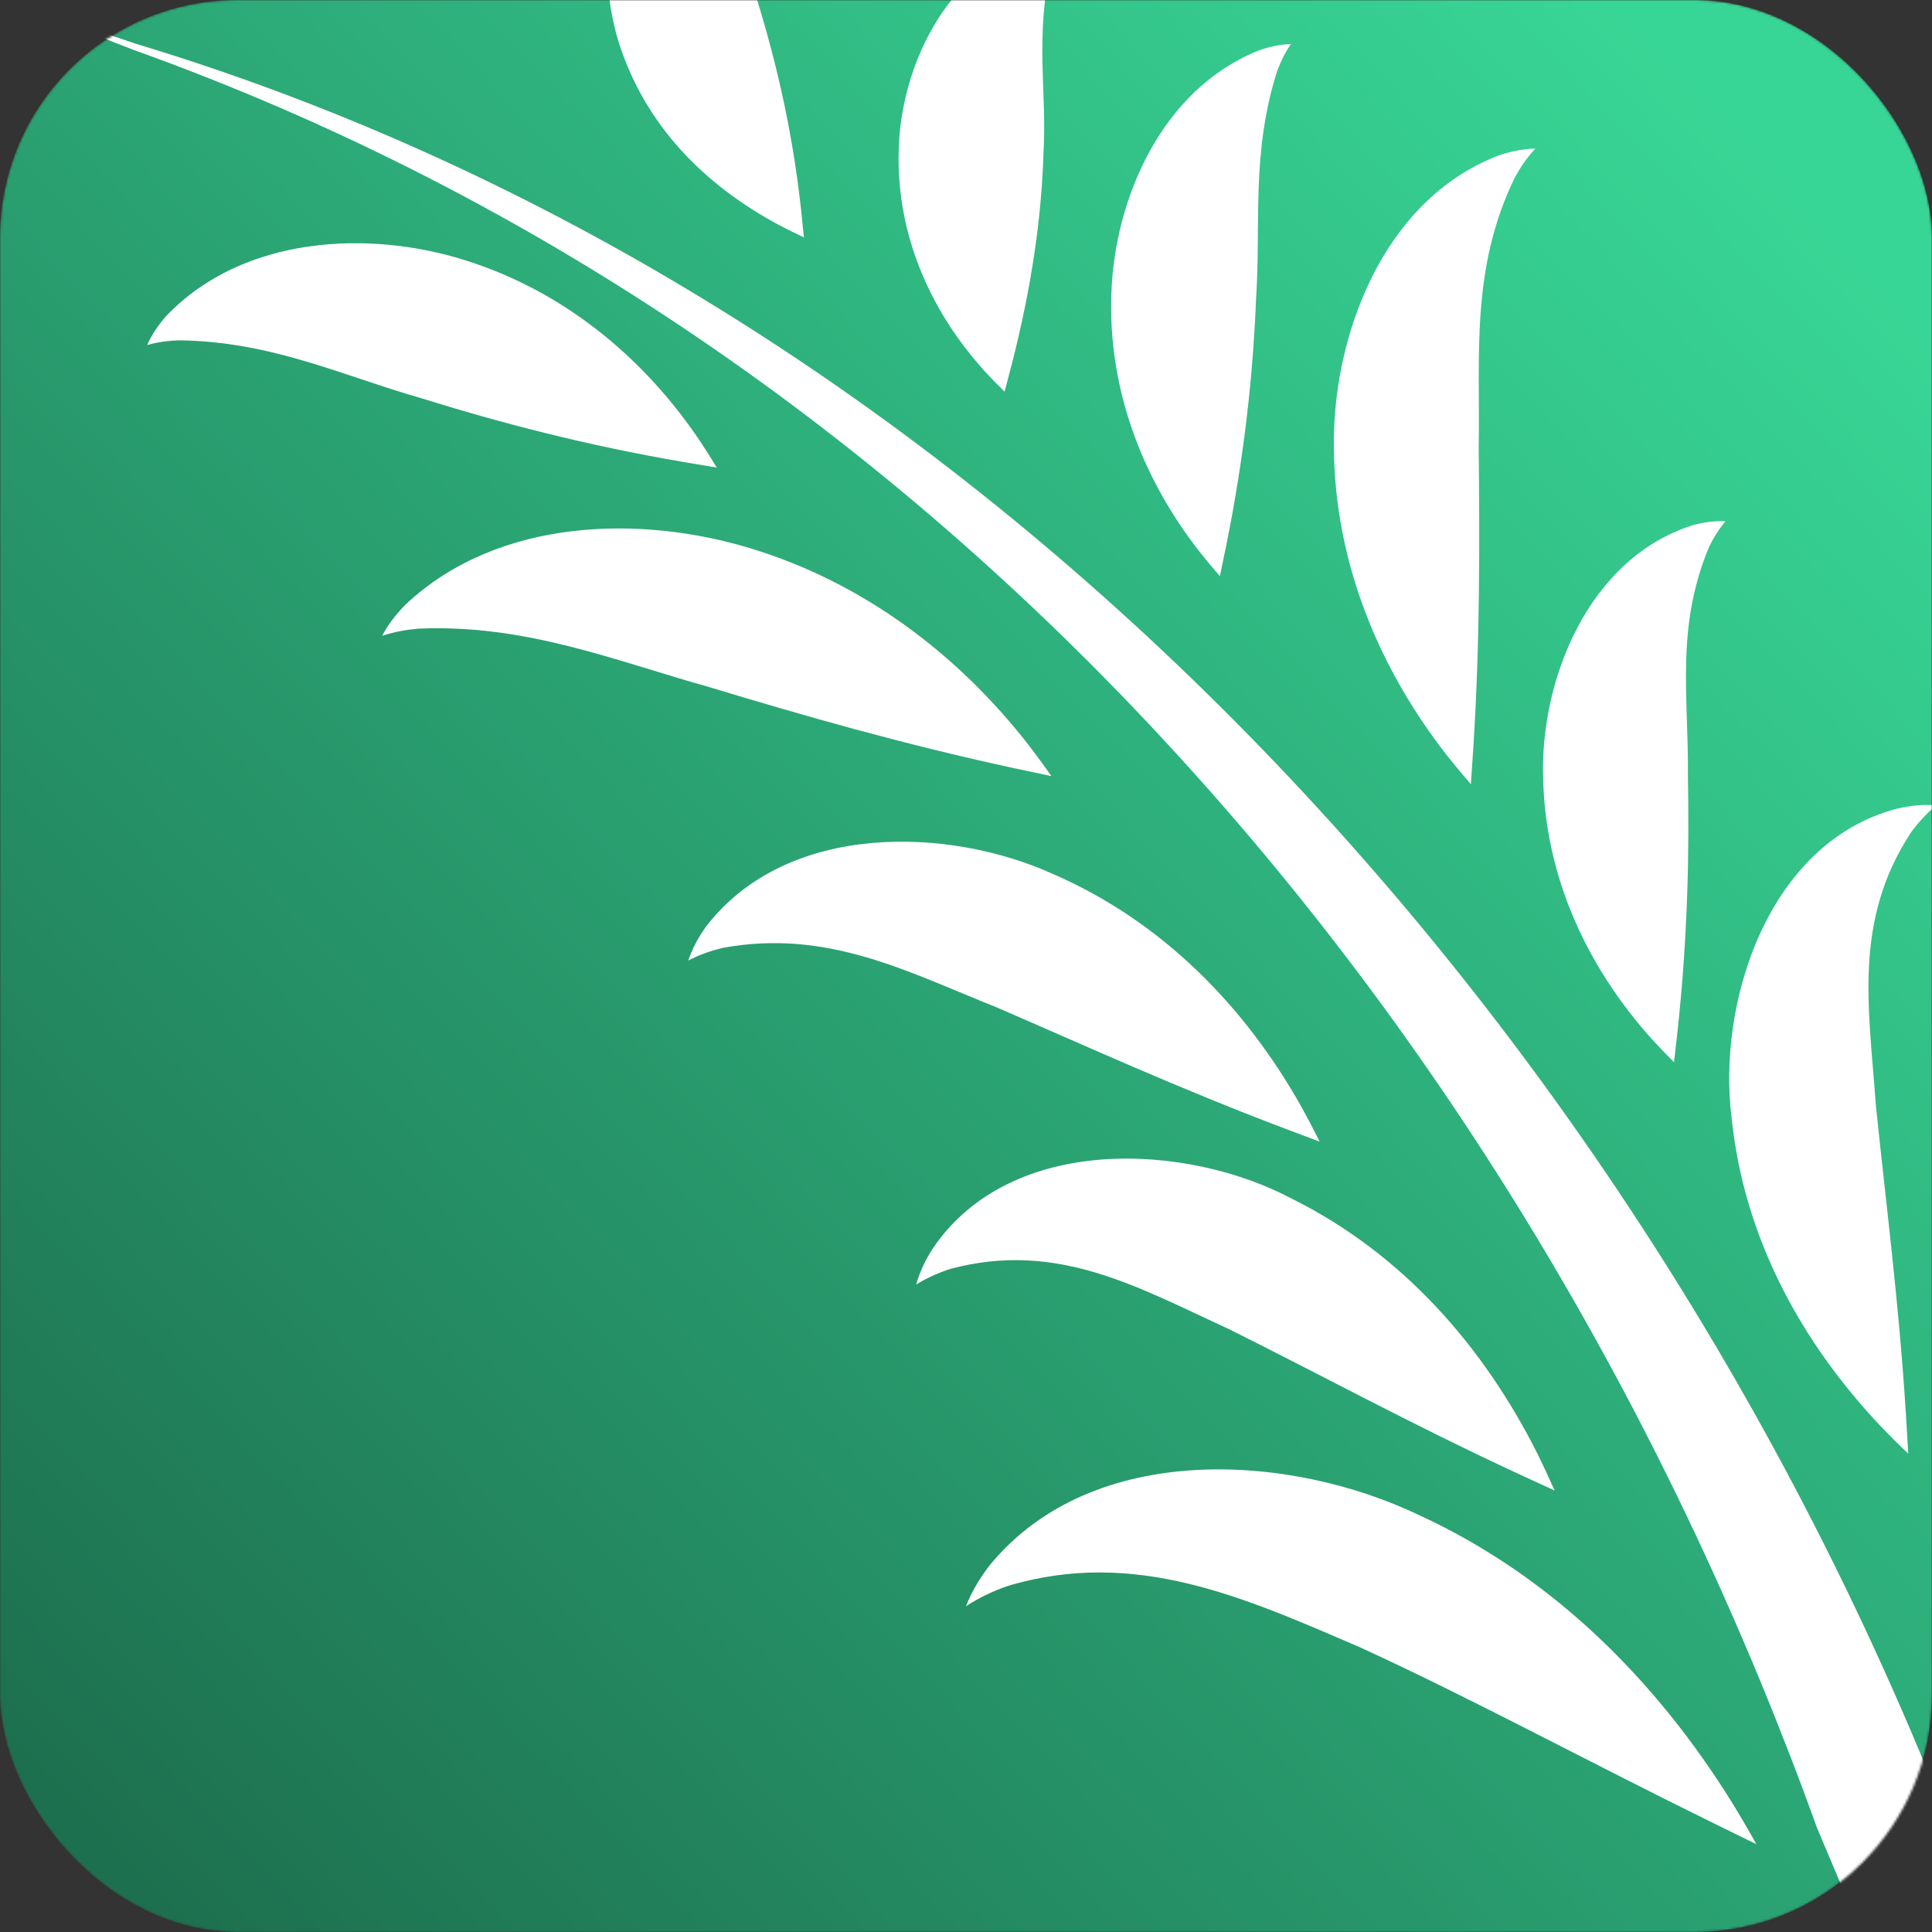 <svg width="814" height="814" viewBox="0 0 814 814" fill="none" xmlns="http://www.w3.org/2000/svg">
<rect x="0" y="0" width="814" height="814" fill="#333333" stroke="none"/>
<mask id="mask0_1_82" style="mask-type:alpha" maskUnits="userSpaceOnUse" x="0" y="0" width="814" height="814">
<rect width="814" height="814" rx="100" fill="url(#paint0_linear_1_82)"/>
</mask>
<g mask="url(#mask0_1_82)">
<rect width="814" height="814" rx="100" fill="url(#paint1_linear_1_82)"/>
<path d="M788.979 825.411C805.66 817.804 822.34 810.196 839.021 802.589C830.442 784.883 821.863 766.86 813.251 748.812C676.765 415.343 404.61 123.256 57.045 18.38C38.166 11.91 19.499 5.906 0 0C19.214 6.777 37.564 13.642 56.094 20.96C399.048 143.768 644.966 435.121 765.591 770.226C773.354 788.621 781.131 807.098 788.979 825.411Z" fill="white"/>
<path d="M740 777C740 777 740 777 740 777C736.666 771.026 733.279 765.235 729.842 759.626C698.284 708.79 654.717 664.463 597.827 638.329C543.533 612.327 460.724 606.896 417.377 658.995C413.003 664.51 409.425 670.506 407 676.746C407 676.746 407 676.746 407 676.746C412.589 673.073 418.412 670.38 424.273 668.311C478.336 651.918 524.991 673.444 572.612 693.874C620.014 715.565 668.768 742.069 722.034 768.192C727.876 771.04 733.864 773.974 740 777Z" fill="white"/>
<path d="M655 628C655 628 655 628 655 628C652.687 622.742 650.311 617.642 647.872 612.699C625.398 567.921 591.597 528.652 544.559 505.182C500.291 481.576 426.362 477.528 393.341 525.518C390.054 530.488 387.527 535.807 386 541.213C390.775 538.264 395.687 536.144 400.579 534.57C445.628 522.583 479.778 542.574 517.619 559.911C554.99 578.456 594.752 600.141 639.771 620.988C644.71 623.256 649.786 625.592 655 628Z" fill="white"/>
<path d="M556 481C556 481 556 481 556 481C553.541 476.03 551.022 471.215 548.445 466.554C524.775 424.348 489.933 388.332 443.669 368.246C399.554 348.239 331.984 346.255 297.853 389.88C294.441 394.509 291.71 399.524 290 404.687C294.811 402.166 299.69 400.522 304.511 399.367C348.541 391.253 382.251 409.411 419.609 424.3C456.546 440.268 496.065 458.337 540.847 475.306C545.761 477.149 550.812 479.044 556 481Z" fill="white"/>
<path d="M443 327C439.818 322.457 436.592 318.069 433.326 313.837C403.483 275.531 363.573 245.381 316.083 230.984C269.865 216.956 210.156 218.058 171.1 254.494C167.101 258.528 163.502 263.054 161 267.895C161 267.895 161 267.895 161 267.895C166.147 266.158 171.282 265.316 176.265 264.87C221.422 262.895 258.553 278.202 298.496 289.394C338.205 301.424 380.174 313.483 427.13 323.632C432.285 324.728 437.574 325.848 443 327Z" fill="white"/>
<path d="M302 197C299.495 192.841 296.938 188.824 294.331 184.95C270.503 149.896 236.851 122.408 195.745 109.579C155.884 97.022 102.744 98.979 70.102 133.071C66.793 136.819 63.89 140.989 62 145.377C66.575 144.059 71.061 143.554 75.385 143.387C114.362 143.829 144.187 158.271 177.691 167.846C210.87 178.19 246.748 187.568 288.02 194.671C292.551 195.431 297.21 196.206 302 197Z" fill="white"/>
<path d="M804 612.5C799.975 608.659 796.117 604.811 792.425 600.956C759.105 565.704 734.852 521.785 729.603 471.253C723.359 423.094 744.593 355.134 799.096 340.758C804.712 339.402 810.401 338.855 815.83 339.267C811.639 342.735 808.189 346.588 805.243 350.584C780.516 388.139 787.515 425.302 790.308 465.263C794.363 505.127 800.06 548.37 803.036 596.294C803.344 601.547 803.664 606.947 804 612.5Z" fill="white"/>
<path d="M705.313 447.555C705.313 447.555 705.313 447.555 705.313 447.555C702 444.26 698.837 440.952 695.823 437.634C668.647 407.36 651.003 369.458 650.161 327.651C648.852 287.448 668.564 235.634 712.917 221.371C717.599 220.051 722.407 219.377 727.002 219.628C724.02 223.12 721.827 226.818 720.025 230.525C705.802 264.739 711.543 294.243 711.153 326.629C711.76 358.869 711.127 394.067 706.837 434.024C706.346 438.403 705.837 442.912 705.313 447.555Z" fill="white"/>
<path d="M619.717 330.414C619.717 330.414 619.717 330.414 619.717 330.414C616.216 326.393 612.875 322.371 609.696 318.351C581.011 281.675 562.494 237.256 562.009 189.156C561.155 142.725 582.073 84.667 631.039 65.644C636.251 63.829 641.646 62.702 646.895 62.605C643.309 66.424 640.573 70.536 638.264 74.707C619.457 113.332 623.673 150.02 623.008 188.731C623.36 227.432 623.66 268.921 620.754 314.881C620.417 319.918 620.07 325.095 619.717 330.414Z" fill="white"/>
<path d="M513.967 242.729C510.964 239.311 508.108 235.886 505.398 232.458C480.966 201.224 466.68 163.308 468.269 123.2C469.638 84.344 489.021 37.799 530.325 21.267C534.758 19.7 539.411 18.658 543.892 18.588C543.892 18.588 543.892 18.588 543.892 18.588C541.338 22.252 539.559 26.067 538.131 29.833C527.099 64.343 531.31 93.991 529.216 125.748C527.948 157.41 524.392 191.356 516.665 229.739C515.798 233.947 514.897 238.275 513.967 242.729Z" fill="white"/>
<path d="M423.25 165.01C420.363 162.199 417.615 159.372 415.004 156.531C391.477 130.649 377.569 98.1 378.653 63.123C379.443 29.357 397.75 -12.166 435.515 -24.605C439.541 -25.742 443.731 -26.372 447.698 -26.119C445.61 -22.753 444.258 -19.312 443.221 -15.948C435.712 14.734 441.258 38.613 439.619 65.158C438.785 91.511 434.779 120.258 426.237 153.677C425.28 157.339 424.283 161.116 423.25 165.01Z" fill="white"/>
<path d="M338.711 100.01C334.981 98.268 331.384 96.484 327.919 94.658C296.678 77.797 271.633 52.779 260.508 17.253C255.282 -0.237 253.379 -21.59 261.805 -42.718C269.572 -64.272 293.127 -80.209 312.472 -77.515C316.762 -77.138 320.845 -76.129 324.557 -74.594C324.557 -74.594 324.557 -74.594 324.557 -74.594C321.408 -72.102 318.708 -69.405 316.46 -66.633C306.01 -53.64 307.331 -42.164 309.447 -32.876C311.667 -23.291 315.241 -12.535 318.896 -0.405C326.372 23.96 333.68 53.252 337.488 88.118C337.891 91.951 338.298 95.915 338.711 100.01Z" fill="white"/>
</g>
<defs>
<linearGradient id="paint0_linear_1_82" x1="53.5" y1="790.5" x2="780" y2="105" gradientUnits="userSpaceOnUse">
<stop stop-color="#1D704F"/>
<stop offset="1" stop-color="#38D696"/>
</linearGradient>
<linearGradient id="paint1_linear_1_82" x1="53.5" y1="790.5" x2="780" y2="105" gradientUnits="userSpaceOnUse">
<stop stop-color="#1D704F"/>
<stop offset="1" stop-color="#38D696"/>
</linearGradient>
</defs>
</svg>
